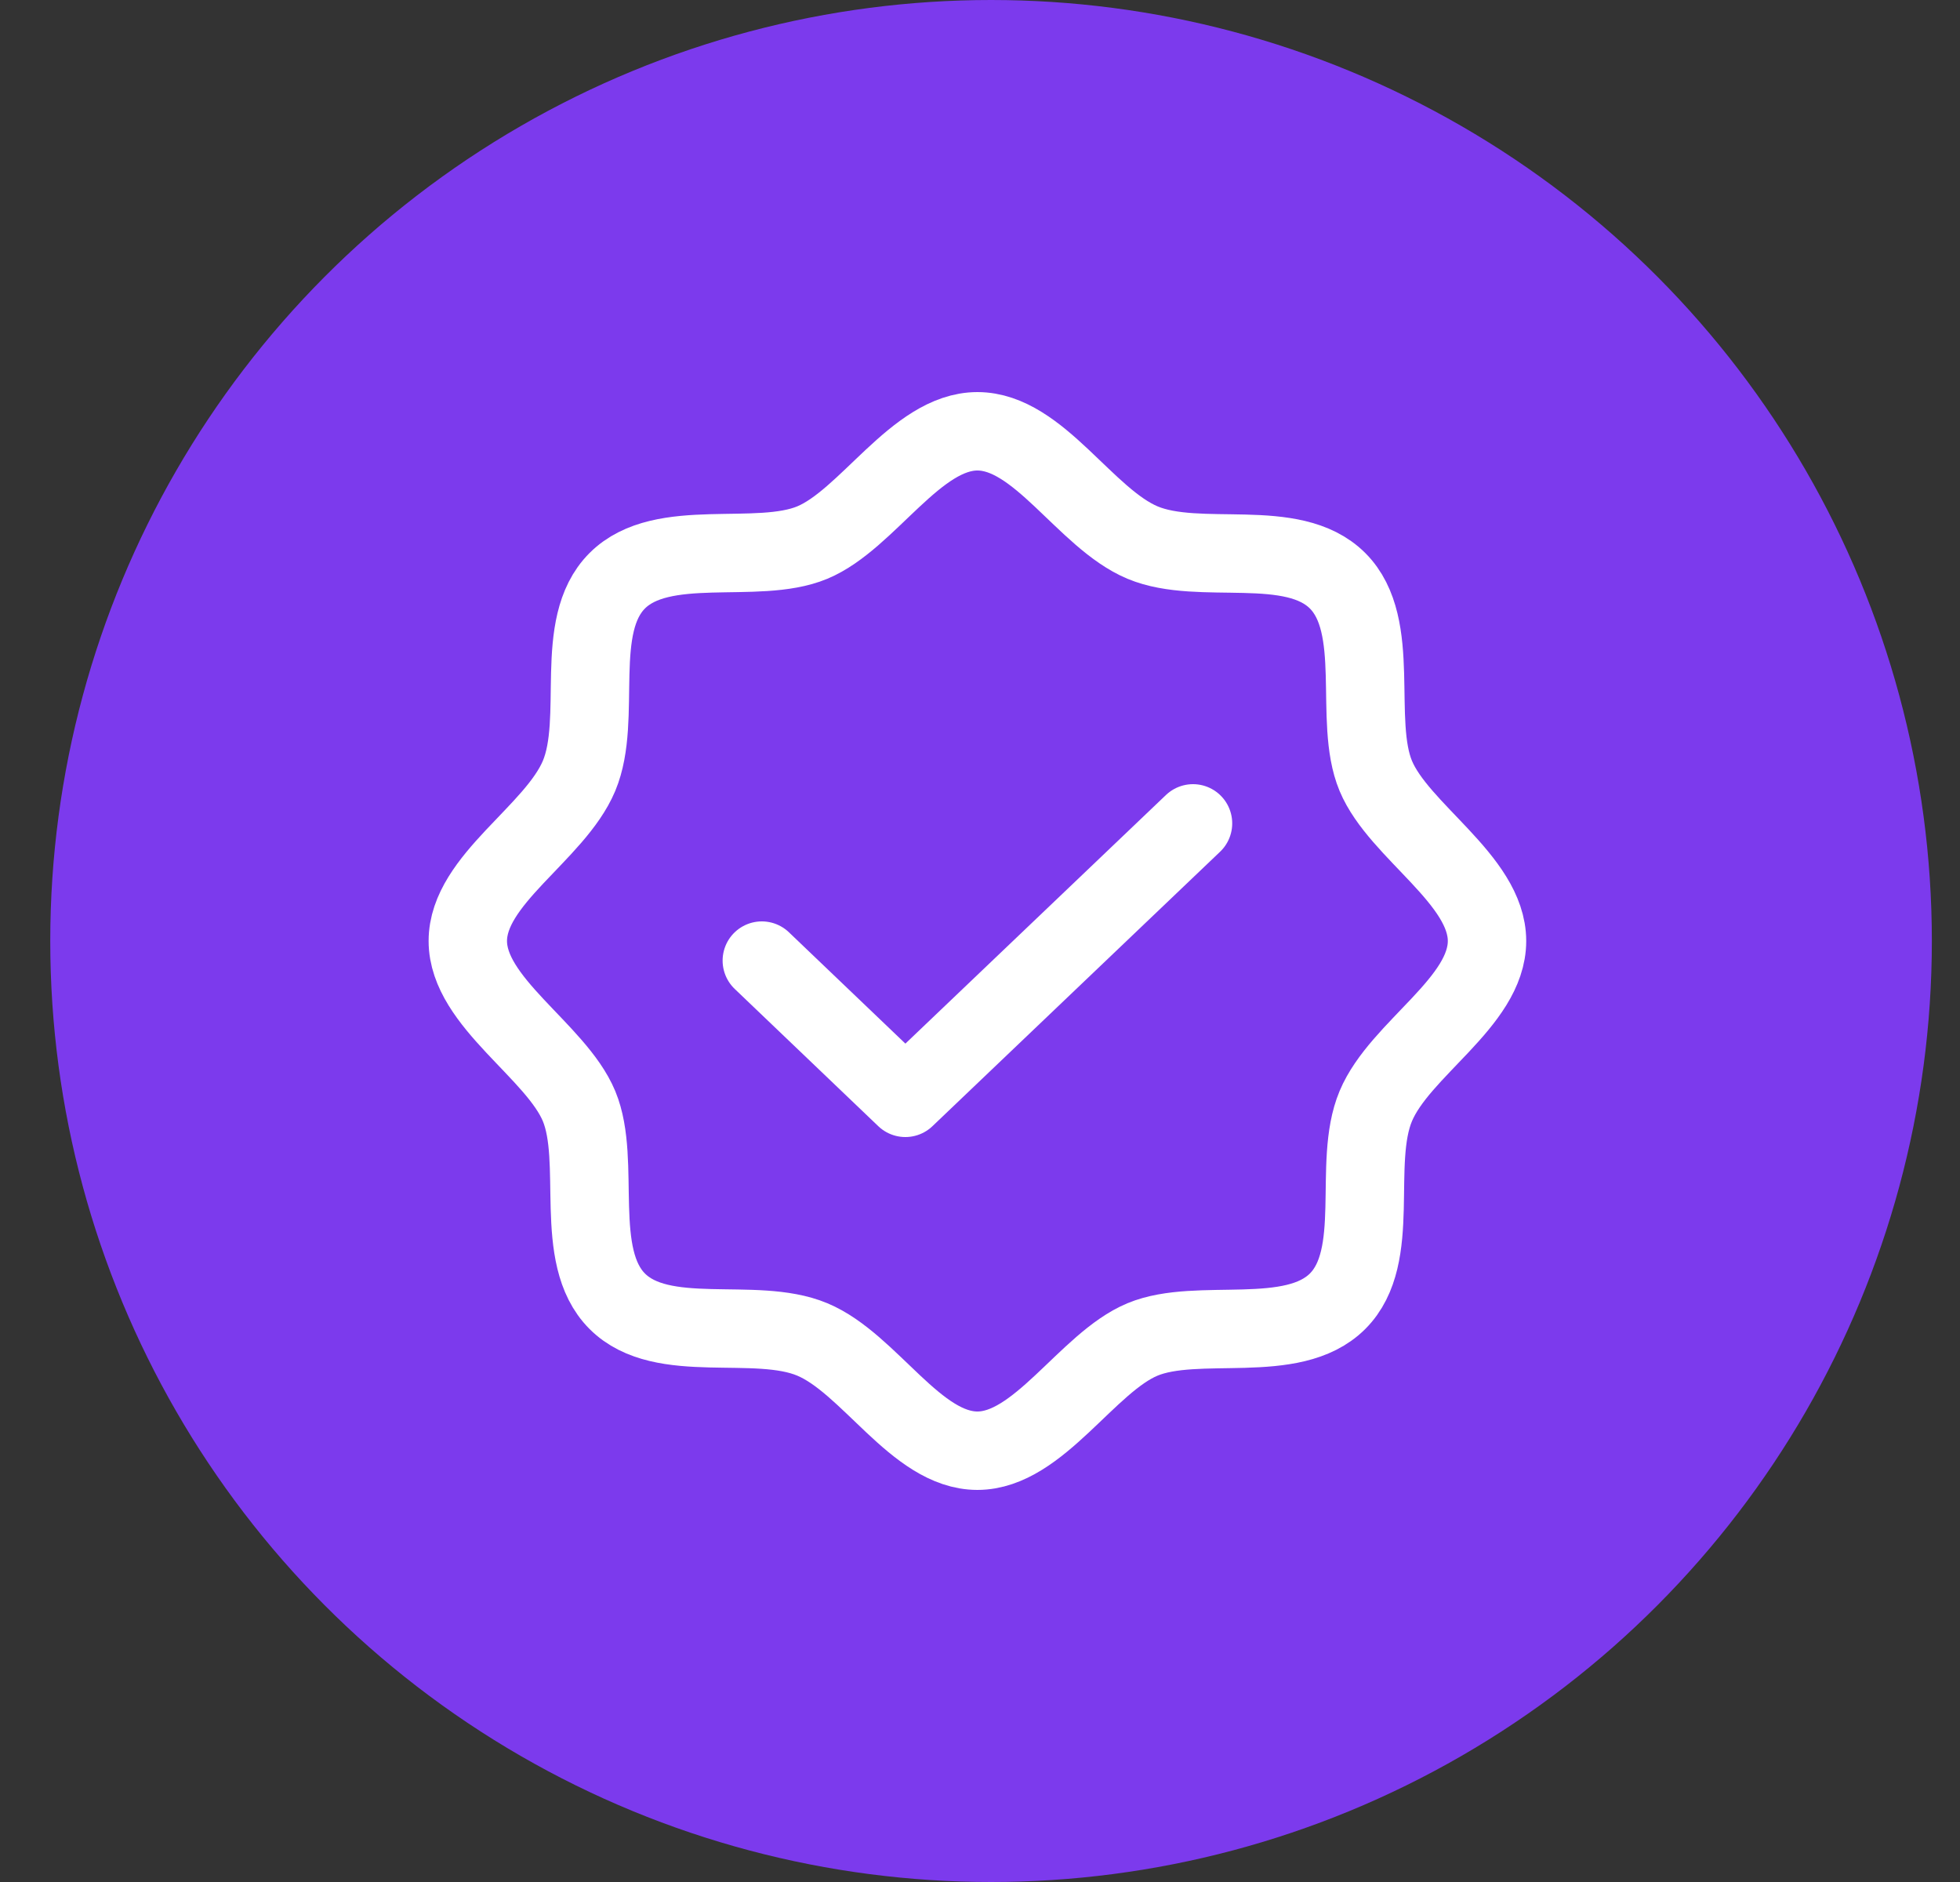 <svg width="25" height="24" viewBox="0 0 25 24" fill="none" xmlns="http://www.w3.org/2000/svg">
<rect x="0" y="0" width="25" height="24" fill="#333333" stroke="none"/>
<circle cx="12.641" cy="12" r="12" fill="#7C3AED"/>
<path d="M7.873 16.594C7.298 16.019 7.679 14.812 7.386 14.106C7.092 13.4 5.967 12.781 5.967 12C5.967 11.219 7.079 10.625 7.386 9.894C7.692 9.162 7.298 7.981 7.873 7.406C8.448 6.831 9.654 7.213 10.361 6.919C11.067 6.625 11.685 5.5 12.467 5.5C13.248 5.5 13.842 6.612 14.573 6.919C15.304 7.225 16.485 6.831 17.061 7.406C17.636 7.981 17.254 9.188 17.548 9.894C17.842 10.6 18.967 11.219 18.967 12C18.967 12.781 17.854 13.375 17.548 14.106C17.242 14.838 17.636 16.019 17.061 16.594C16.485 17.169 15.279 16.788 14.573 17.081C13.867 17.375 13.248 18.5 12.467 18.5C11.685 18.5 11.092 17.387 10.361 17.081C9.629 16.775 8.448 17.169 7.873 16.594Z" stroke="white" stroke-linecap="round" stroke-linejoin="round"/>
<path d="M15.217 10.5L11.548 14L9.717 12.25" stroke="white" stroke-linecap="round" stroke-linejoin="round"/>
</svg>
